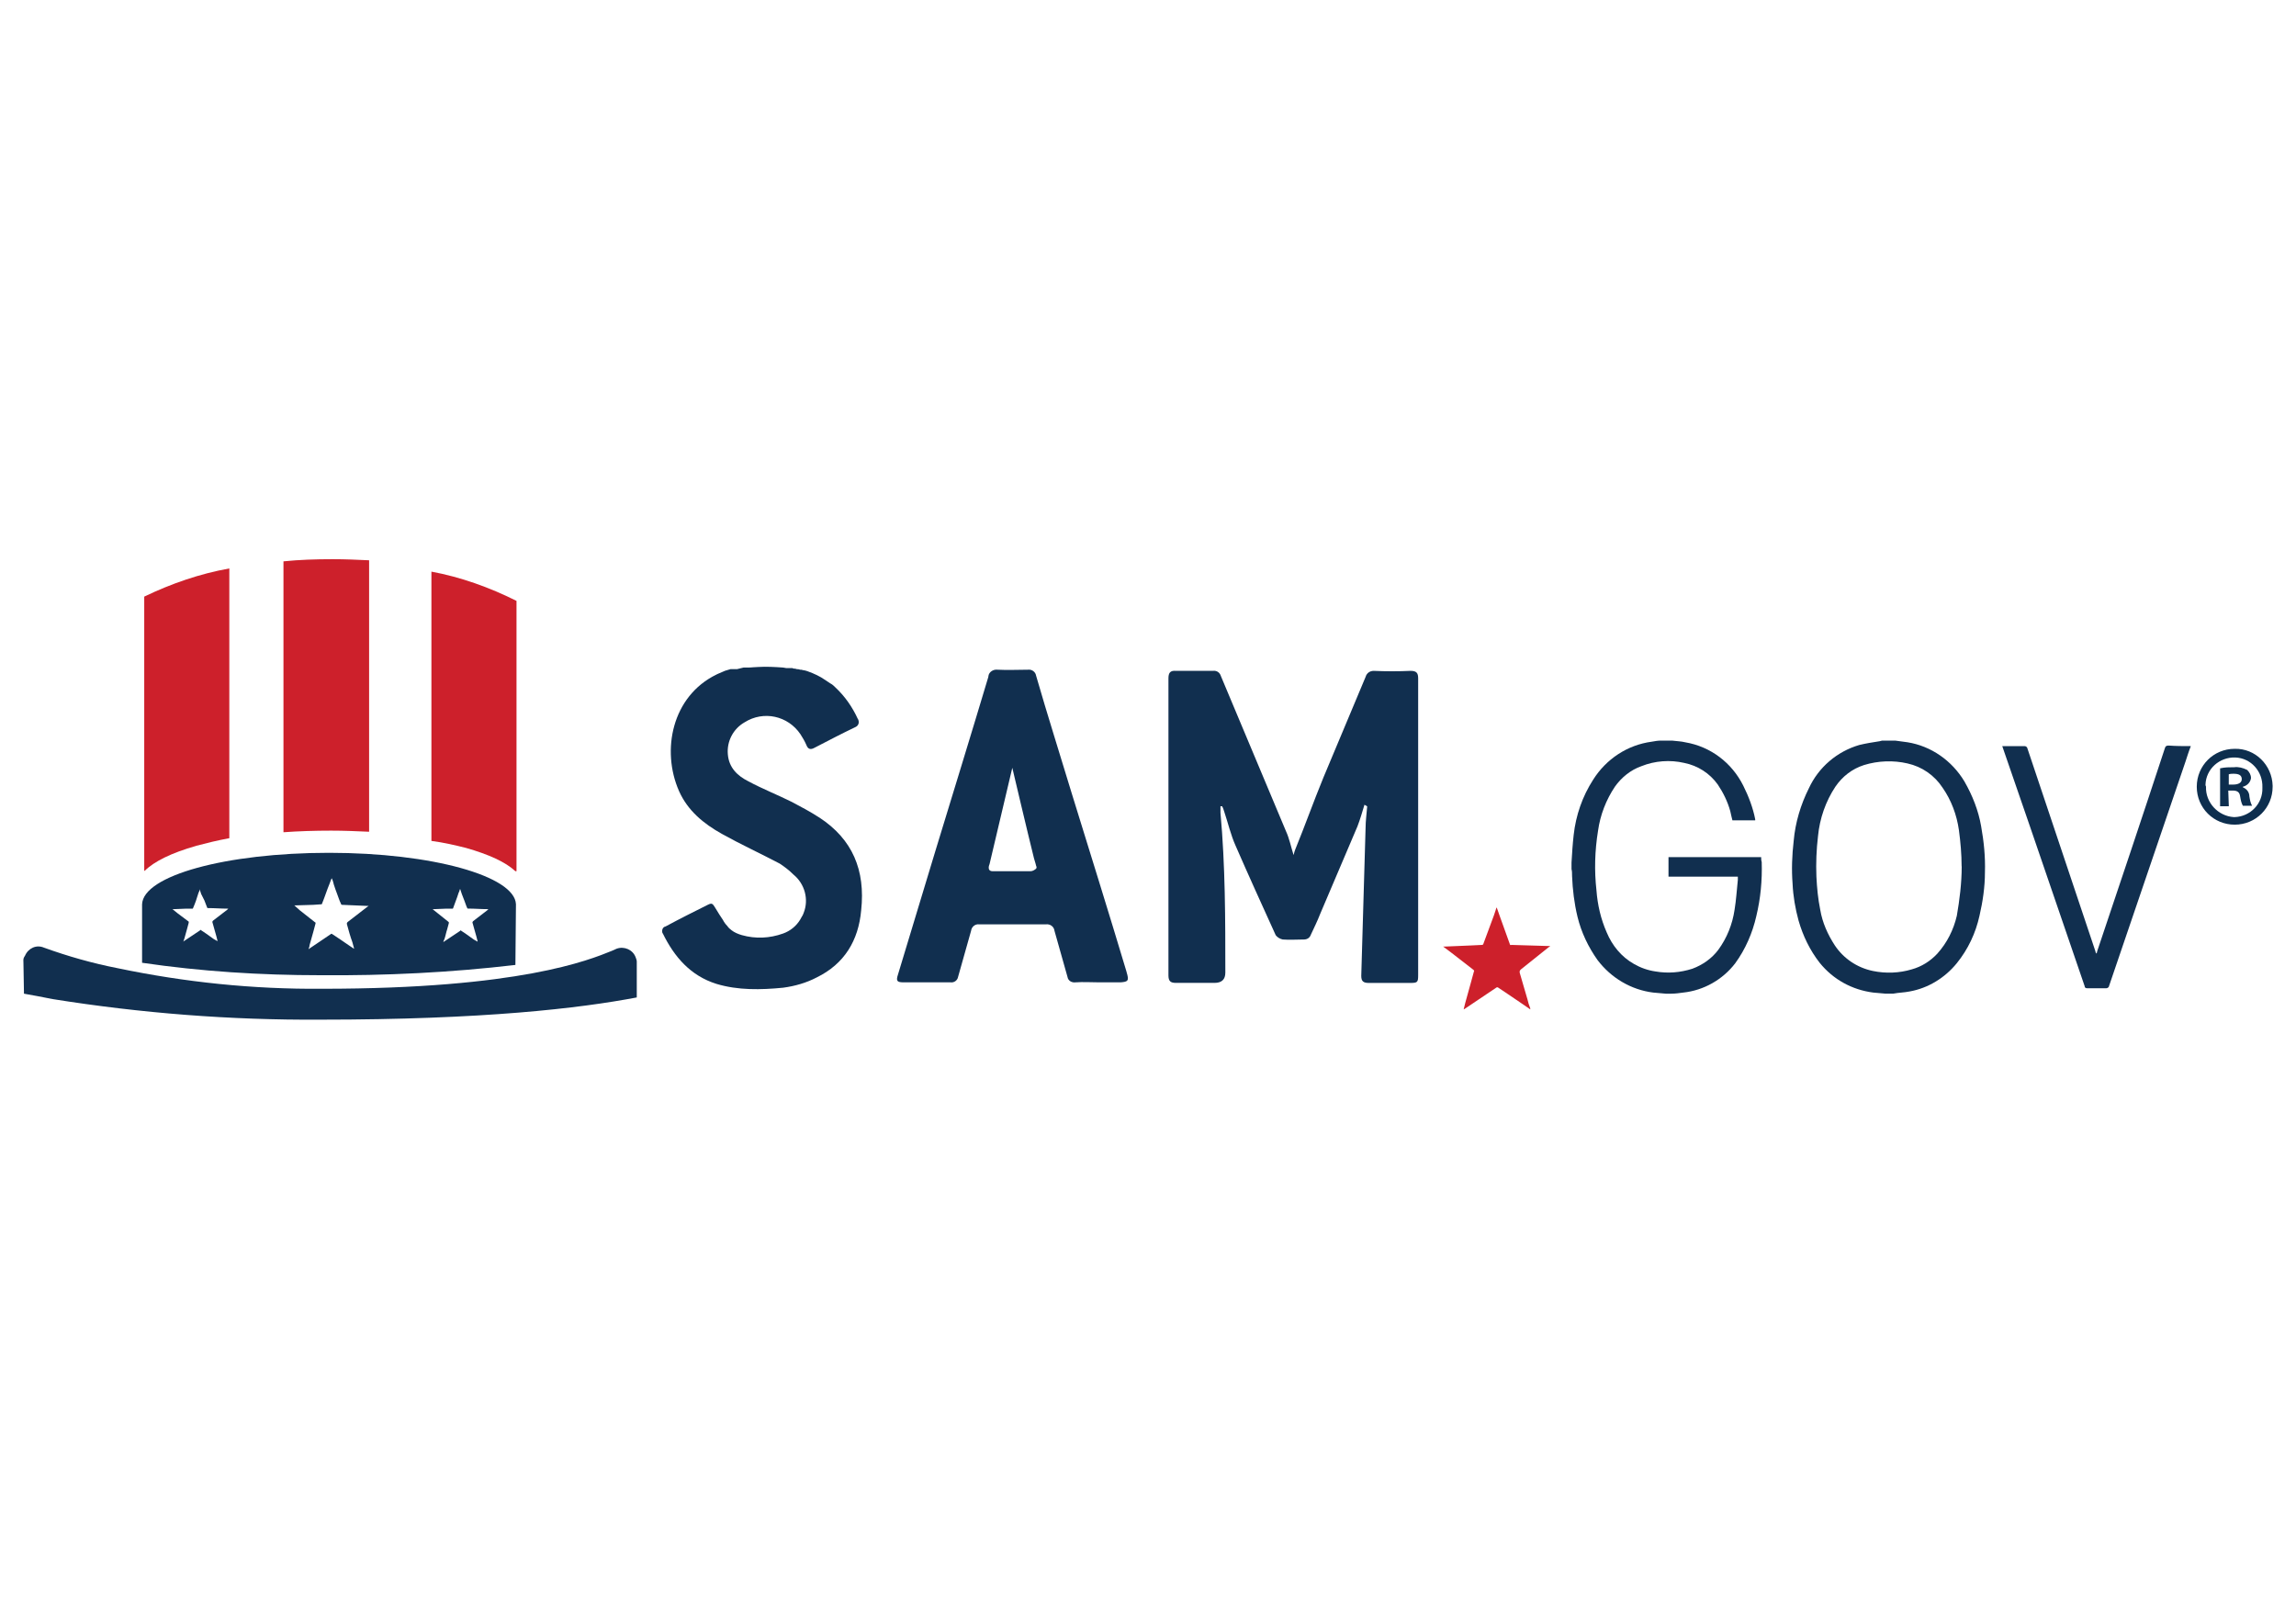<?xml version="1.0" encoding="UTF-8"?><svg id="a" xmlns="http://www.w3.org/2000/svg" viewBox="0 0 500 350"><defs><style>.b{fill:#0d2e4e;}.c,.d{fill:#fff;}.d,.e,.f{fill-rule:evenodd;}.e,.g{fill:#112f4f;}.f{fill:#cd202b;}</style></defs><rect class="c" width="500" height="350"/><g><path class="f" d="M42.74,184.21c2.24-.59,4.6-1.18,7.2-1.65v-58.76c-6.49,1.18-12.63,3.3-18.53,6.14v59.71h.12c2.01-2.01,5.78-3.89,11.21-5.43Z"/><path class="e" d="M112.36,196.95c-.24-6.14-18.29-11.21-40.71-11.21s-40.47,4.96-40.71,11.21h0v12.74c12.86,1.89,25.84,2.71,38.82,2.71,14.16,.12,28.44-.59,42.48-2.24l.12-13.22h0Z"/><path class="d" d="M37.55,198.02h.12l2.95-.12h1.3s.12,0,.12-.12c.47-1.06,.83-2.12,1.18-3.3,.12-.24,.24-.47,.24-.71v-.12l.35,1.06,.71,1.42,.59,1.53c0,.12,.12,.12,.24,.12,1.42,0,2.71,.12,4.13,.12h.24l-.24,.24-3.07,2.36q-.24,.24-.12,.47c.24,.94,.59,2.01,.83,2.95l.24,.94v.12l-.83-.47-1.65-1.18-1.06-.71c-.12-.12-.24-.12-.24,0l-3.54,2.36-.12,.12c.12-.24,.12-.47,.24-.71l.59-2.12c.12-.47,.24-.94,.35-1.3v-.24l-2.36-1.77-1.18-.94Z"/><path class="d" d="M64.1,197.19h.24l3.89-.12,1.77-.12q.12,0,.12-.12c.59-1.42,1.06-2.95,1.65-4.37l.35-.94,.12-.24c.24,.47,.35,.94,.47,1.42,.24,.71,.47,1.42,.71,2.01s.47,1.42,.83,2.12c0,.12,.12,.24,.24,.24l5.55,.24h.24l-.35,.24-4.13,3.19q-.35,.24-.24,.59c.35,1.3,.71,2.6,1.18,3.89,.12,.47,.24,.83,.35,1.3v.12l-1.06-.71-2.24-1.53-1.42-.94c-.12-.12-.24-.12-.35,0l-4.72,3.19-.12,.12c.12-.35,.24-.71,.24-.94l.83-2.95,.47-1.77c0-.12,0-.24-.12-.24l-3.3-2.6-1.18-1.06Z"/><path class="d" d="M94.19,198.02h.12l2.95-.12h1.3s.12,0,.12-.12c.35-1.06,.83-2.12,1.18-3.3,.12-.24,.24-.47,.24-.71l.12-.12,.35,1.06c.12,.35,.35,.94,.59,1.53s.35,1.06,.59,1.53c0,.12,.12,.12,.24,.12,1.42,0,2.71,.12,4.13,.12h.24l-.24,.24-3.07,2.36q-.24,.24-.12,.47c.24,.94,.59,2.01,.83,2.95l.24,.94v.12l-.83-.47-1.65-1.18-1.06-.71c-.12-.12-.24-.12-.24,0l-3.54,2.36-.12,.12c0-.24,.12-.47,.24-.71,.24-.71,.35-1.42,.59-2.12,.12-.47,.24-.94,.35-1.3v-.24l-2.36-1.89-1.18-.94Z"/><path class="f" d="M72.12,180.91c2.83,0,5.55,.12,8.26,.24v-59.12c-2.6-.12-5.19-.24-7.91-.24-3.78,0-7.32,.12-10.74,.47v59c3.3-.24,6.84-.35,10.38-.35h0Z"/><path class="f" d="M101.5,184.68c4.96,1.42,8.61,3.07,10.74,5.07h.24v-58.88c-5.9-2.95-12.15-5.19-18.53-6.37v58.65c2.71,.35,5.19,.94,7.55,1.53Z"/><path class="e" d="M5.1,209.46l.12,6.96c1.89,.35,4.01,.71,6.25,1.18,19.23,3.07,38.7,4.6,58.29,4.48,35.52,0,56.52-2.48,68.91-4.84v-7.79h0c0-.35-.12-.59-.24-.94-.59-1.65-2.48-2.48-4.13-1.89h0l-1.06,.47c-4.96,2.01-20.06,8.26-63.13,8.26-14.99,.12-29.85-1.42-44.49-4.48-5.43-1.06-10.86-2.6-16.05-4.48-1.65-.71-3.42,.12-4.13,1.77h0c-.24,.35-.35,.59-.35,.94h0v.35h0Z"/><path class="g" d="M297.15,175.24c-.47,1.53-.94,3.19-1.53,4.72-2.71,6.37-5.43,12.74-8.14,19.12-.59,1.53-1.3,2.95-2.01,4.48-.24,.71-.83,1.06-1.53,1.06-1.53,0-3.07,.12-4.6,0-.59-.12-1.18-.47-1.53-.94-2.95-6.49-5.9-12.98-8.73-19.47-1.06-2.36-1.65-4.96-2.48-7.43-.12-.35-.24-.83-.47-1.18h-.35v1.42c1.06,11.56,1.06,23.25,1.06,34.81q0,2.24-2.36,2.24h-8.38c-1.18,0-1.65-.35-1.65-1.65v-64.66c0-1.18,.35-1.77,1.65-1.65h8.02c.83-.12,1.53,.35,1.77,1.18,4.72,11.21,9.44,22.54,14.16,33.75,.71,1.53,1.06,3.3,1.65,5.19,.12-.59,.24-.83,.35-1.18,2.12-5.19,4.01-10.5,6.14-15.69,3.07-7.32,6.14-14.63,9.2-21.95,.24-.83,.94-1.3,1.77-1.3,2.71,.12,5.31,.12,8.02,0,1.3,0,1.65,.47,1.65,1.65v64.55c0,1.65-.12,1.77-1.77,1.77h-8.97c-1.18,0-1.65-.35-1.65-1.53,.35-10.74,.59-21.48,.94-32.21,0-1.53,.24-3.19,.35-4.72l-.59-.35h0Z"/><path class="g" d="M245.34,211.7c-3.89-12.98-7.91-25.84-11.92-38.82-2.6-8.61-5.31-17.11-7.79-25.72-.12-.83-.94-1.42-1.77-1.3h0c-2.24,0-4.37,.12-6.61,0-.94-.12-1.89,.47-2.01,1.42v.12c-3.78,12.63-7.67,25.25-11.56,38-2.71,8.97-5.43,17.94-8.14,26.9-.47,1.42-.12,1.65,1.3,1.65h10.15c.83,.12,1.53-.47,1.65-1.18,.94-3.3,1.89-6.73,2.83-10.03,.12-.94,.94-1.53,1.77-1.42h14.51c.94-.12,1.77,.47,1.89,1.42h0c.94,3.3,1.89,6.73,2.83,10.03,.12,.83,.94,1.3,1.77,1.18,1.65-.12,3.42,0,5.07,0h4.72c1.65-.12,1.89-.35,1.3-2.24h0Zm-20.41-22.07c-.24,.12-.47,.12-.71,.12h-8.02c-1.42,0-.71-1.53-.71-1.53l4.96-21s3.42,14.51,4.72,19.71c.12,.35,.24,.83,.35,1.18,0,.12,.12,.35,.12,.47,.12,.24,.12,.47,0,.59h0c-.12,.12-.24,.24-.47,.35l-.24,.12Z"/><path class="g" d="M178.44,178.07c-2.01-1.3-4.01-2.36-6.02-3.42-3.07-1.53-6.37-2.83-9.44-4.48-2.36-1.18-4.25-2.95-4.48-5.9-.24-2.83,1.18-5.55,3.66-6.96,4.13-2.6,9.44-1.42,12.15,2.6,.47,.71,.94,1.53,1.3,2.36,.35,.94,.94,1.06,1.77,.59,2.95-1.53,5.9-3.07,8.85-4.48,.59-.24,.94-.83,.71-1.53,0-.12-.12-.24-.12-.24-1.18-2.6-2.83-4.96-4.84-6.84-.35-.35-.71-.71-1.18-.94l-1.06-.71h0c-1.18-.83-2.48-1.42-3.78-1.89h0c-.12,0-.24-.12-.35-.12l-.47-.12h-.12l-.47-.12h-.24l-.47-.12h-.24l-.47-.12h-.24l-.35-.12h-1.3l-.71-.12h0c-1.77-.12-3.66-.24-5.43-.12h0c-.71,0-1.42,.12-2.12,.12h-1.06l-1.42,.35h-1.42l-1.18,.35h0c-.59,.24-1.06,.47-1.65,.71h0l-.24,.12c-9.68,4.72-12.04,16.52-8.14,25.37,1.89,4.25,5.31,7.08,9.32,9.32,4.01,2.24,8.38,4.25,12.63,6.49,1.06,.71,2.01,1.42,2.95,2.36,2.48,2.01,3.42,5.43,2.24,8.38-.12,.35-.24,.59-.47,.94h0c-.71,1.42-1.89,2.6-3.42,3.3l-.59,.24h0c-2.95,1.06-6.02,1.18-8.97,.35h0c-.83-.24-1.65-.59-2.24-1.06-.35-.24-.71-.59-.94-.94h0c-.35-.35-.71-.83-.94-1.3h0c-.59-.83-1.06-1.65-1.65-2.6s-.71-1.18-1.65-.71c-3.07,1.53-6.14,3.07-9.2,4.72-.59,.12-.83,.71-.71,1.3,0,.12,.12,.24,.12,.24,2.48,5.07,6.02,9.2,11.68,10.97,4.72,1.42,9.68,1.3,14.51,.83,2.6-.35,5.07-1.06,7.32-2.24,6.02-2.95,9.09-8.02,9.68-14.63,.94-8.73-1.89-15.46-9.09-20.18h0Z"/><path class="f" d="M314.26,206.16h.35l5.66-.24,2.48-.12c.12,0,.24-.12,.24-.12l2.36-6.37c.12-.47,.35-.94,.47-1.42,0-.12,.12-.24,.12-.24,.24,.71,.47,1.3,.71,2.01,.35,.94,.71,2.01,1.06,2.95l1.06,2.95c0,.24,.24,.35,.35,.24l8.02,.24h.47l-.47,.35-5.9,4.72q-.47,.35-.24,.94c.59,1.89,1.06,3.78,1.65,5.66,.12,.59,.35,1.3,.59,1.89v.24l-1.53-1.06-3.3-2.24c-.71-.47-1.42-.94-2.12-1.42-.12-.12-.35-.12-.47,0l-6.84,4.6-.24,.12c.12-.47,.24-.94,.35-1.42l1.18-4.25c.24-.83,.47-1.65,.71-2.6,.12-.12,0-.24-.12-.35-1.53-1.18-3.19-2.48-4.72-3.66l-1.89-1.42Z"/><path class="g" d="M364.29,161.32c.94,.12,1.77,.12,2.71,.35,5.55,.94,10.15,4.48,12.63,9.44,1.18,2.36,2.12,4.84,2.6,7.32v.24h-4.96c-.12-.59-.35-1.3-.47-2.01-.59-2.12-1.53-4.01-2.71-5.78-1.77-2.48-4.37-4.13-7.32-4.72-3.07-.71-6.37-.47-9.32,.71-2.36,.83-4.37,2.48-5.78,4.48-1.89,2.83-3.19,6.14-3.66,9.56-.71,4.37-.83,8.73-.35,12.98,.24,3.19,.94,6.25,2.24,9.2,1.18,2.83,3.19,5.31,5.9,6.84,1.42,.83,3.07,1.42,4.72,1.65,2.71,.47,5.43,.24,8.02-.59,2.24-.83,4.25-2.24,5.66-4.13,1.89-2.6,3.07-5.55,3.54-8.73,.35-2.12,.47-4.25,.71-6.49v-.71h-15.1v-4.25h20.18c0,.35,0,.71,.12,1.06,.12,4.01-.24,7.91-1.18,11.8-.83,3.66-2.36,7.2-4.6,10.27-2.71,3.54-6.84,5.9-11.33,6.37-.83,.12-1.77,.24-2.6,.24h-1.18c-.94-.12-1.77-.12-2.71-.24-4.84-.59-9.2-3.19-12.15-7.08-2.01-2.83-3.54-6.02-4.37-9.44-.71-2.95-1.06-5.9-1.18-8.85,0-.59,0-1.06-.12-1.53v-1.42c.12-2.01,.24-4.01,.47-6.02,.47-4.25,1.89-8.38,4.25-12.04,2.83-4.48,7.43-7.55,12.74-8.26,.71-.12,1.3-.24,2.01-.24h2.6Z"/><path class="g" d="M410.66,216.42c-.94-.12-1.77-.12-2.71-.24-4.6-.59-8.73-2.83-11.68-6.49-2.12-2.71-3.66-5.9-4.6-9.2-.71-2.6-1.18-5.31-1.3-8.02-.24-3.07-.12-6.25,.24-9.32,.35-4.01,1.53-7.91,3.3-11.45,2.12-4.6,6.14-8.02,10.97-9.44,1.42-.35,2.95-.59,4.48-.83l.47-.12h2.95c.83,.12,1.77,.24,2.6,.35,5.19,.83,9.68,4.01,12.39,8.5,1.77,3.07,3.07,6.37,3.66,9.79,.59,3.3,.94,6.61,.83,10.03,0,3.19-.47,6.37-1.18,9.44-.83,3.78-2.48,7.32-4.96,10.38-2.6,3.19-6.25,5.43-10.27,6.14-1.18,.24-2.36,.24-3.54,.47h-1.65Zm16.52-27.73c0-2.6-.24-5.31-.59-7.91-.47-3.3-1.65-6.49-3.54-9.2-1.77-2.71-4.48-4.6-7.67-5.31-3.07-.71-6.37-.59-9.44,.35-2.6,.83-4.72,2.48-6.25,4.72-2.12,3.19-3.42,6.96-3.78,10.74-.35,2.95-.47,5.9-.35,8.85,.12,2.48,.35,4.84,.83,7.2,.47,2.83,1.65,5.43,3.19,7.79,1.89,2.83,4.84,4.84,8.26,5.55,2.83,.59,5.78,.47,8.5-.35,2.12-.59,4.01-1.77,5.55-3.42,2.12-2.36,3.54-5.19,4.25-8.26,.59-3.42,1.06-7.08,1.06-10.74h0Z"/><path class="g" d="M477.1,162.5c-.47,1.18-.83,2.36-1.18,3.42-5.55,16.28-11.09,32.57-16.64,48.85,0,.24-.35,.47-.59,.47h-4.13c-.35,0-.59-.12-.59-.47l-11.8-34.46c-2.01-5.78-4.01-11.68-6.02-17.46,0-.12-.12-.24-.12-.35h4.84c.24,0,.47,.12,.59,.35,4.96,14.75,9.91,29.62,14.87,44.37,0,.24,.12,.35,.24,.47,0-.12,.12-.24,.12-.47,4.96-14.75,9.91-29.5,14.75-44.25,.12-.47,.35-.59,.83-.59,1.65,.12,3.19,.12,4.84,.12h0Z"/><path class="b" d="M485.36,170.88h.94c1.06,0,1.89-.35,1.89-1.18s-.59-1.18-1.77-1.18c-.35,0-.71,0-1.06,.12v2.24h0Zm0,4.72h-1.89v-8.26c1.06-.24,2.01-.24,3.07-.24,.94-.12,1.89,.12,2.83,.59,.47,.47,.83,1.06,.83,1.77-.12,.94-.83,1.65-1.77,1.89v.12c.83,.35,1.42,1.06,1.42,2.01,.12,.71,.24,1.42,.59,2.01h-2.01c-.35-.59-.47-1.3-.59-2.01-.12-.94-.59-1.3-1.65-1.3h-.94l.12,3.42h0Zm-4.96-4.25c-.12,3.42,2.6,6.37,6.02,6.61h.24c3.42-.12,6.14-2.95,6.02-6.37v-.12c.12-3.42-2.48-6.37-5.9-6.49s-6.37,2.48-6.49,5.9c0,.12,0,.24,.12,.47h0Zm14.51,0c0,4.6-3.66,8.26-8.26,8.26s-8.26-3.66-8.26-8.26,3.66-8.26,8.26-8.26c4.48-.12,8.14,3.54,8.26,8.02v.24Z"/></g></svg>